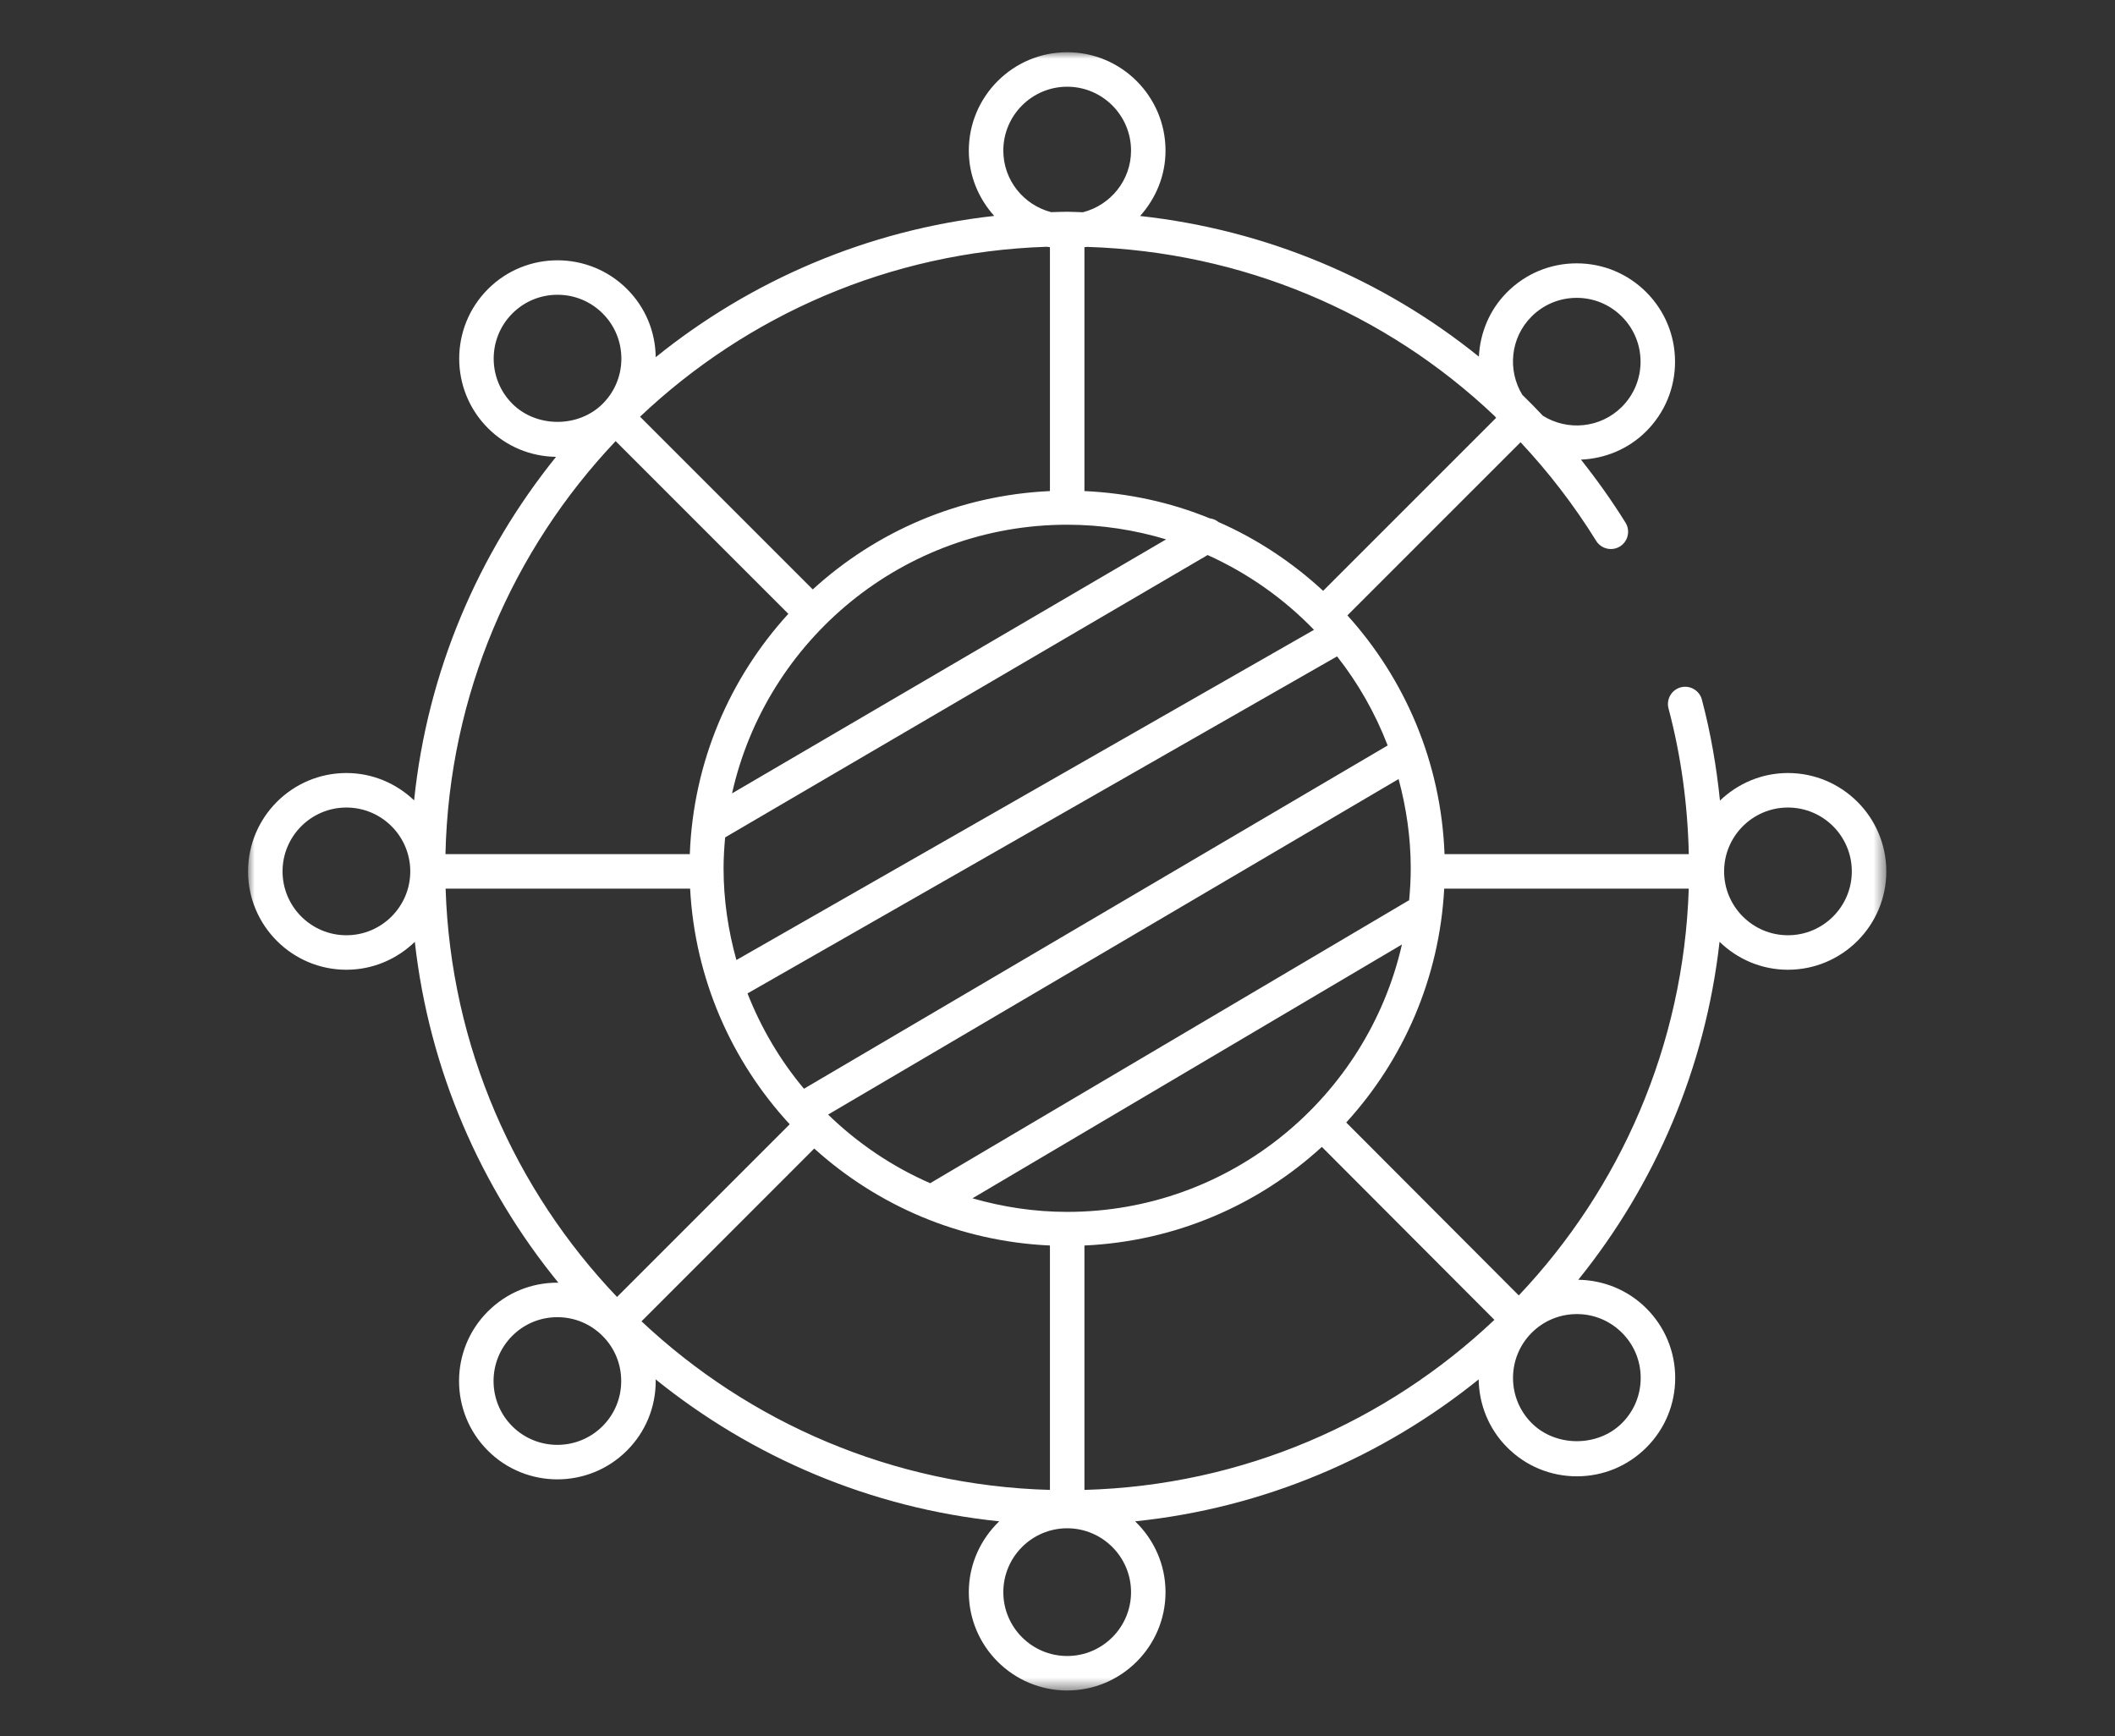 <?xml version="1.0" encoding="UTF-8"?>
<svg width="162px" height="133px" viewBox="0 0 162 133" version="1.1" xmlns="http://www.w3.org/2000/svg" xmlns:xlink="http://www.w3.org/1999/xlink">
    <rect x="0" y="0" width="162" height="133" fill="#333333" stroke="none"/>
    <title>tile_icon_application-modernisation</title>
    <defs>
        <polygon id="path-1" points="0 0 125.483 0 125.483 125.484 0 125.484"></polygon>
    </defs>
    <g id="tile_icon_application-modernisation" stroke="none" stroke-width="1" fill="none" fill-rule="evenodd">
        <g id="Group-3" transform="translate(19, 4)">
            <mask id="mask-2" fill="white">
                <use xlink:href="#path-1"></use>
            </mask>
            <g id="Clip-2"></g>
            <path d="M117.949,67.636 C115.253,67.636 113.059,65.442 113.059,62.744 C113.059,60.046 115.253,57.853 117.949,57.853 C120.647,57.853 122.841,60.046 122.841,62.744 C122.841,65.442 120.647,67.636 117.949,67.636 L117.949,67.636 Z M106.67,101.544 C106.67,102.85 106.162,104.08 105.238,105.002 C103.389,106.852 100.167,106.849 98.32,105.002 C96.414,103.096 96.414,99.993 98.32,98.085 C99.244,97.162 100.471,96.654 101.779,96.652 C103.085,96.652 104.313,97.162 105.239,98.086 C106.162,99.009 106.67,100.237 106.67,101.544 L106.67,101.544 Z M62.742,122.842 C60.044,122.842 57.85,120.649 57.85,117.952 C57.85,115.254 60.044,113.059 62.742,113.059 C65.437,113.059 67.633,115.254 67.633,117.952 C67.633,120.649 65.437,122.842 62.742,122.842 L62.742,122.842 Z M27.15,105.24 C25.243,107.148 22.137,107.145 20.234,105.24 C18.327,103.334 18.327,100.229 20.234,98.323 C21.158,97.398 22.385,96.89 23.691,96.89 C24.999,96.89 26.226,97.398 27.151,98.323 C28.076,99.247 28.582,100.475 28.582,101.781 C28.582,103.088 28.076,104.316 27.15,105.24 L27.15,105.24 Z M7.532,67.636 C4.836,67.636 2.642,65.442 2.642,62.744 C2.642,60.046 4.836,57.853 7.532,57.853 C10.23,57.853 12.425,60.046 12.425,62.744 C12.425,65.442 10.23,67.636 7.532,67.636 L7.532,67.636 Z M20.245,20.01 C21.168,19.086 22.396,18.578 23.703,18.578 C25.009,18.578 26.237,19.086 27.163,20.01 C28.087,20.933 28.594,22.163 28.594,23.469 C28.594,24.775 28.087,26.004 27.161,26.928 C25.313,28.776 22.09,28.774 20.245,26.928 C18.337,25.02 18.337,21.917 20.245,20.01 L20.245,20.01 Z M57.85,7.535 C57.85,4.837 60.044,2.642 62.742,2.642 C65.437,2.642 67.633,4.837 67.633,7.535 C67.633,9.813 66.057,11.717 63.947,12.258 C63.544,12.248 63.145,12.22 62.742,12.22 C62.329,12.22 61.924,12.24 61.515,12.25 C59.412,11.703 57.85,9.807 57.85,7.535 L57.85,7.535 Z M98.31,20.246 C99.232,19.324 100.461,18.814 101.767,18.814 C103.075,18.814 104.302,19.324 105.228,20.248 C106.15,21.17 106.659,22.399 106.659,23.705 C106.659,25.011 106.15,26.241 105.226,27.164 C103.585,28.804 101.066,29.024 99.179,27.845 C98.662,27.299 98.139,26.76 97.6,26.238 C96.457,24.357 96.685,21.87 98.31,20.246 L98.31,20.246 Z M84.116,81.978 C88.482,77.191 91.253,70.95 91.62,64.065 L110.352,64.065 C109.961,76.112 105.083,87.035 97.333,95.224 L84.116,81.978 Z M64.063,91.4 C71.059,91.082 77.401,88.284 82.249,83.847 L95.465,97.093 C87.221,104.896 76.204,109.786 64.063,110.12 L64.063,91.4 Z M43.368,83.972 C48.198,88.335 54.489,91.086 61.42,91.4 L61.42,110.12 C49.337,109.788 38.367,104.943 30.137,97.206 L43.368,83.972 Z M33.86,64.065 C34.232,71.015 37.052,77.309 41.489,82.114 L28.262,95.341 C20.447,87.138 15.523,76.169 15.131,64.065 L33.86,64.065 Z M41.384,43.017 C36.908,47.917 34.101,54.342 33.836,61.423 L15.12,61.423 C15.396,49.188 20.3,38.084 28.155,29.787 L41.384,43.017 Z M61.42,14.934 L61.42,33.614 C54.434,33.932 48.099,36.724 43.254,41.147 L30.025,27.918 C38.213,20.168 49.137,15.292 61.182,14.901 C61.261,14.918 61.342,14.921 61.42,14.934 L61.42,14.934 Z M81.646,44.242 L37.405,69.534 C36.781,67.293 36.422,64.943 36.422,62.508 C36.422,61.709 36.472,60.921 36.542,60.141 L73.499,38.514 C76.572,39.899 79.334,41.848 81.646,44.242 L81.646,44.242 Z M62.742,36.191 C65.376,36.191 67.917,36.59 70.319,37.313 L37.072,56.769 C39.7,45.011 50.201,36.191 62.742,36.191 L62.742,36.191 Z M42.58,79.393 C40.766,77.227 39.306,74.764 38.256,72.092 L83.414,46.276 C85.028,48.327 86.336,50.622 87.289,53.099 L42.58,79.393 Z M89.057,62.508 C89.057,63.337 89.009,64.157 88.933,64.968 C88.908,64.98 88.883,64.98 88.858,64.994 L52.247,86.628 C49.327,85.353 46.686,83.562 44.43,81.371 L88.126,55.672 C88.715,57.856 89.057,60.14 89.057,62.508 L89.057,62.508 Z M62.742,88.825 C60.223,88.825 57.795,88.448 55.487,87.785 L88.382,68.344 C85.716,80.053 75.245,88.825 62.742,88.825 L62.742,88.825 Z M95.599,28.003 L82.347,41.255 C79.996,39.084 77.296,37.286 74.325,35.983 C74.133,35.822 73.904,35.734 73.661,35.702 C70.678,34.48 67.444,33.769 64.063,33.614 L64.063,14.934 C64.131,14.923 64.204,14.924 64.272,14.911 C76.113,15.282 87.129,19.927 95.496,27.879 C95.526,27.922 95.569,27.958 95.599,28.003 L95.599,28.003 Z M117.949,55.21 C115.926,55.21 114.098,56.021 112.742,57.322 C112.474,54.705 112.027,52.113 111.356,49.585 C111.17,48.877 110.437,48.463 109.74,48.646 C109.034,48.834 108.615,49.559 108.801,50.263 C109.763,53.885 110.27,57.635 110.355,61.423 L91.645,61.423 C91.384,54.4 88.62,48.021 84.206,43.135 L97.469,29.873 C99.613,32.165 101.561,34.686 103.261,37.429 C103.647,38.047 104.463,38.238 105.081,37.856 C105.701,37.47 105.892,36.656 105.509,36.036 C104.458,34.342 103.31,32.738 102.095,31.206 C103.913,31.126 105.71,30.418 107.094,29.034 C108.517,27.611 109.301,25.72 109.301,23.705 C109.301,21.692 108.517,19.801 107.096,18.378 C105.671,16.955 103.782,16.171 101.767,16.171 C99.754,16.171 97.863,16.955 96.44,18.378 C95.071,19.748 94.368,21.519 94.275,23.316 C86.897,17.358 77.946,13.6 68.326,12.544 C69.523,11.21 70.274,9.464 70.274,7.535 C70.274,3.38 66.895,0 62.742,0 C58.586,0 55.207,3.38 55.207,7.535 C55.207,9.463 55.955,11.205 57.152,12.538 C47.402,13.621 38.487,17.502 31.225,23.358 C31.199,21.386 30.427,19.537 29.031,18.142 C26.094,15.205 21.314,15.202 18.376,18.142 C15.439,21.079 15.439,25.859 18.376,28.796 C19.772,30.192 21.62,30.963 23.591,30.992 C17.656,38.35 13.742,47.401 12.718,57.304 C11.365,56.014 9.545,55.21 7.532,55.21 C3.379,55.21 -0,58.589 -0,62.744 C-0,66.898 3.379,70.278 7.532,70.278 C9.57,70.278 11.415,69.457 12.773,68.139 C13.875,77.975 17.82,86.962 23.774,94.255 C23.744,94.254 23.719,94.247 23.691,94.247 C21.678,94.247 19.787,95.03 18.364,96.454 C15.427,99.391 15.427,104.171 18.364,107.108 C19.833,108.578 21.763,109.312 23.693,109.312 C25.621,109.312 27.55,108.578 29.018,107.11 C30.442,105.687 31.225,103.794 31.225,101.781 C31.225,101.735 31.212,101.692 31.212,101.647 C38.573,107.587 47.63,111.504 57.536,112.527 C56.107,113.9 55.207,115.819 55.207,117.952 C55.207,122.105 58.586,125.484 62.742,125.484 C66.895,125.484 70.274,122.105 70.274,117.952 C70.274,115.819 69.375,113.9 67.945,112.527 C77.848,111.504 86.9,107.59 94.26,101.655 C94.288,103.546 95.011,105.431 96.45,106.871 C97.875,108.295 99.766,109.079 101.779,109.079 C103.792,109.079 105.683,108.295 107.106,106.872 C108.529,105.45 109.313,103.558 109.313,101.544 C109.313,99.531 108.529,97.639 107.107,96.217 C105.666,94.777 103.783,94.053 101.89,94.024 C107.741,86.773 111.618,77.872 112.71,68.137 C114.067,69.457 115.911,70.278 117.949,70.278 C122.104,70.278 125.483,66.898 125.483,62.744 C125.483,58.589 122.104,55.21 117.949,55.21 L117.949,55.21 Z" id="Fill-1" fill="#FFFFFF" mask="url(#mask-2)"></path>
        </g>
    </g>
</svg>
